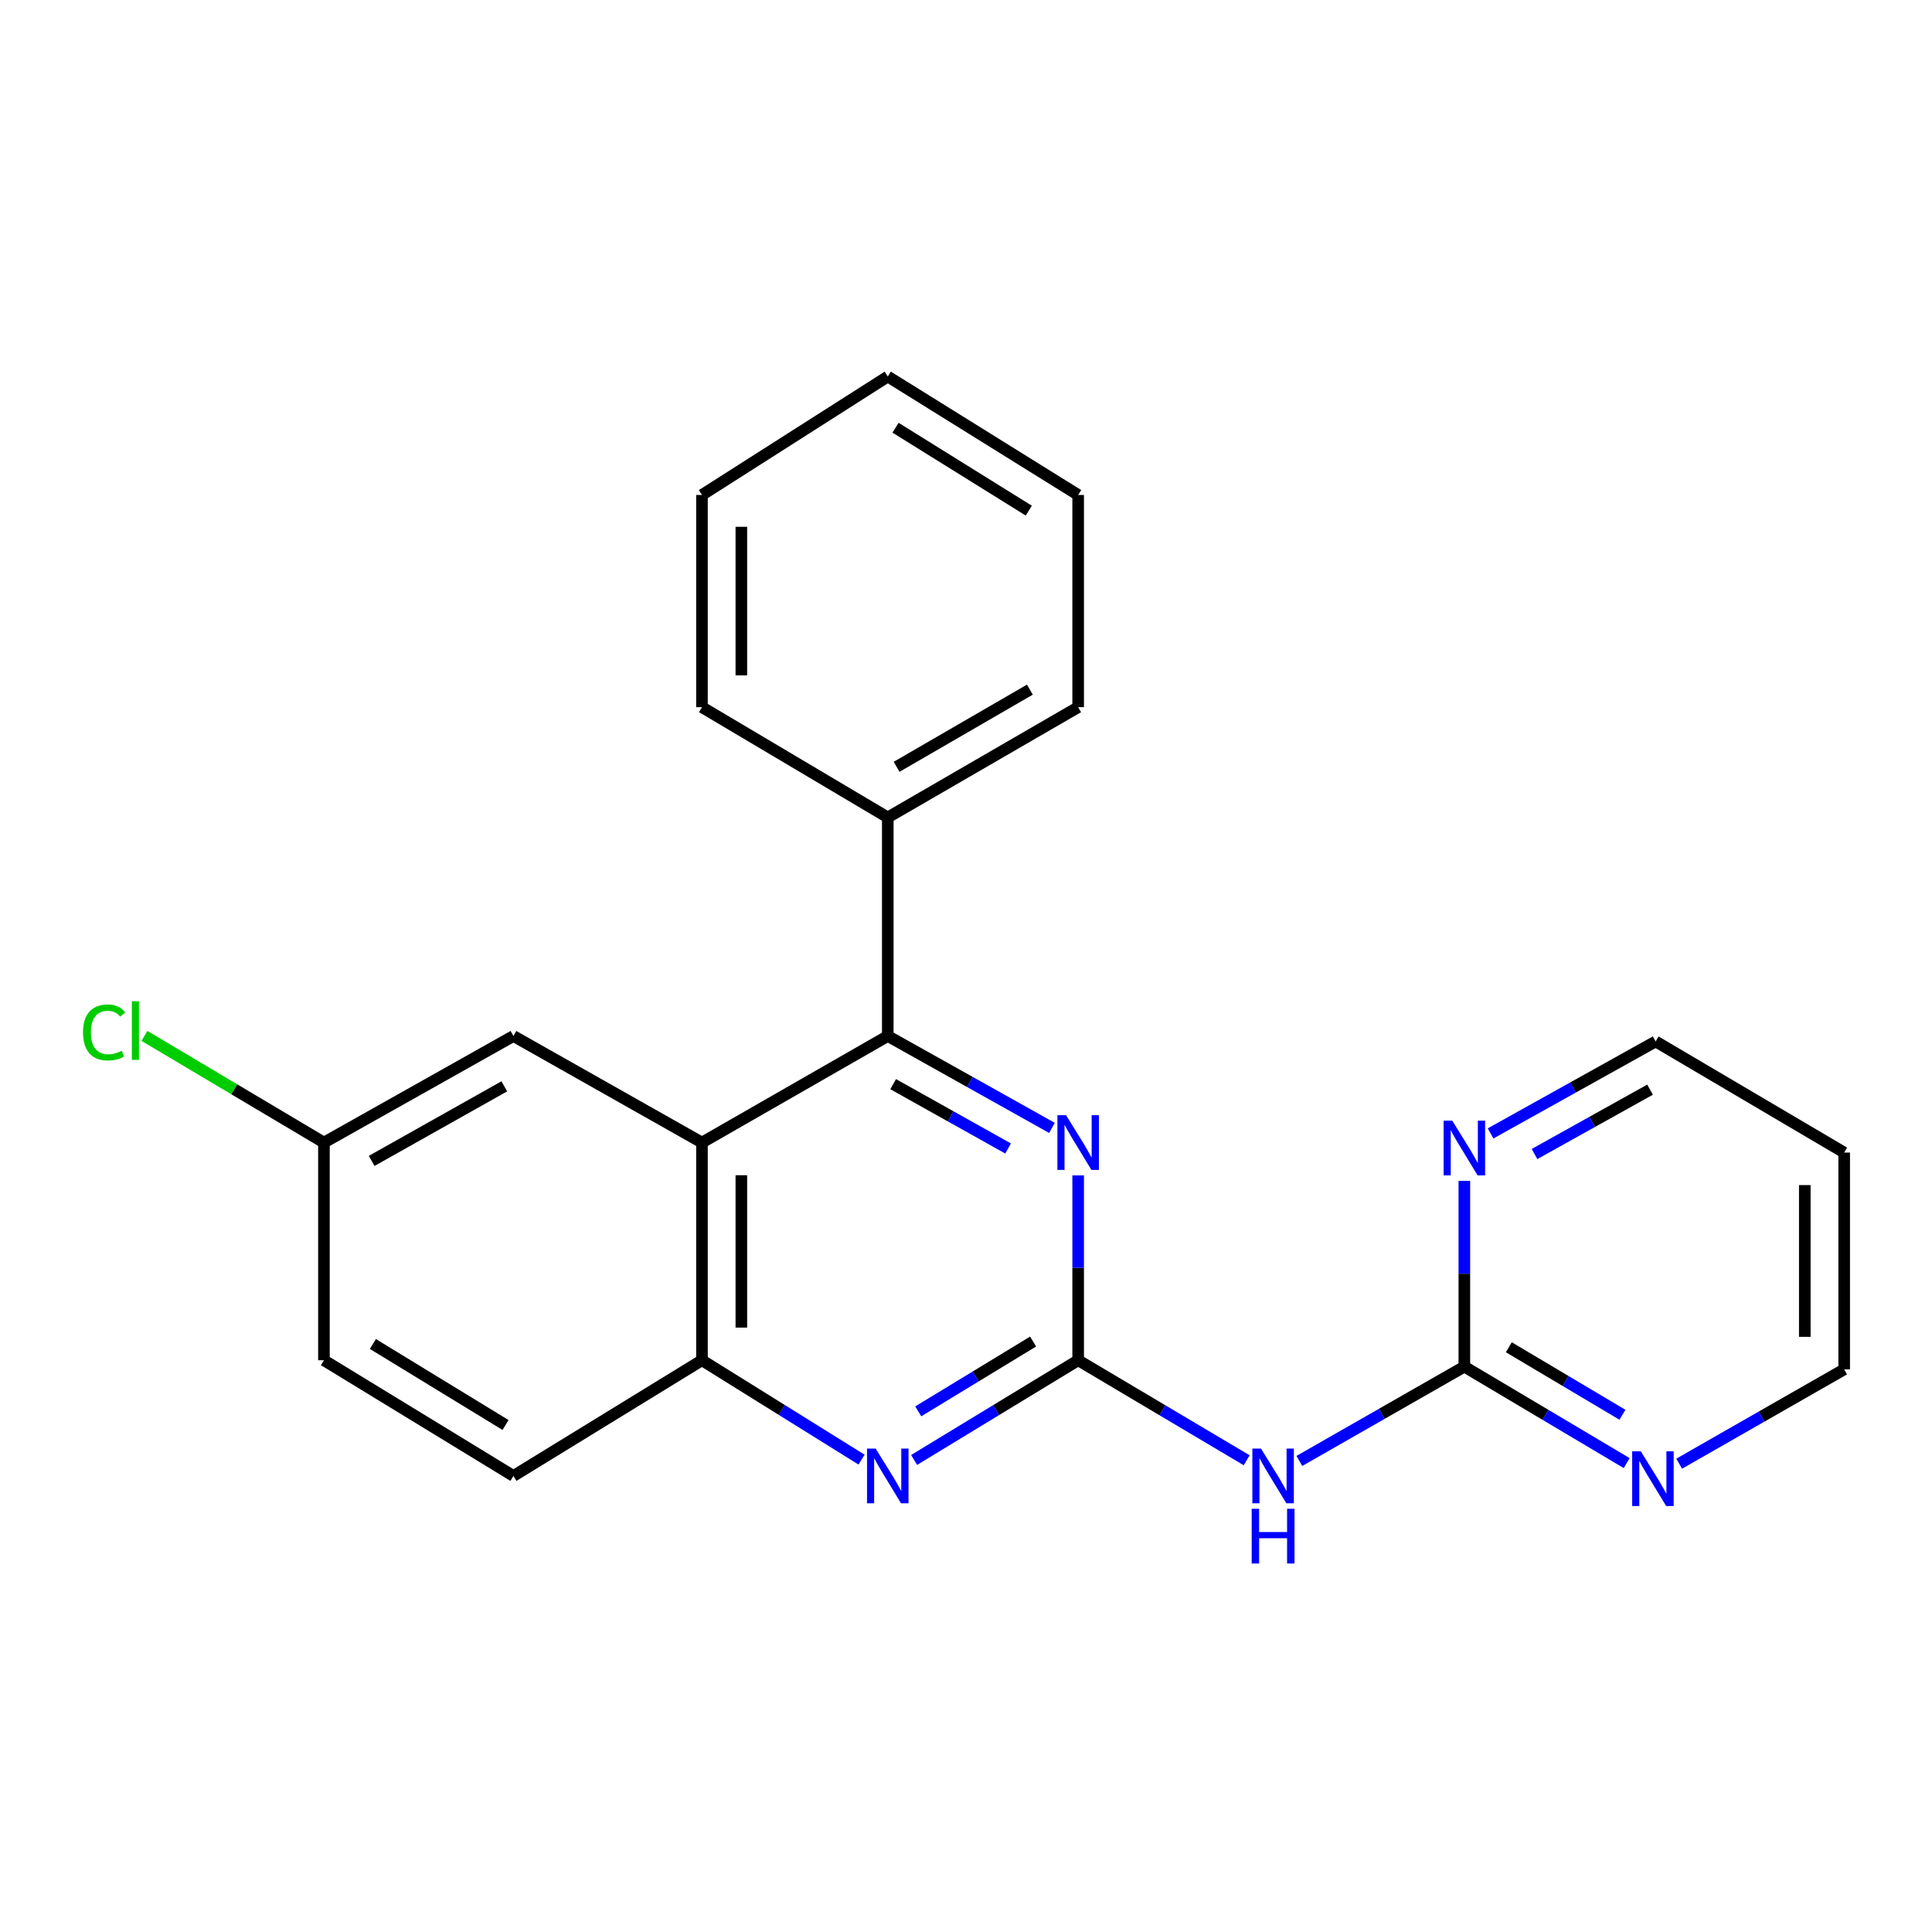 <?xml version='1.0' encoding='iso-8859-1'?>
<svg version='1.1' baseProfile='full'
              xmlns='http://www.w3.org/2000/svg'
                      xmlns:rdkit='http://www.rdkit.org/xml'
                      xmlns:xlink='http://www.w3.org/1999/xlink'
                  xml:space='preserve'
width='1000px' height='1000px' viewBox='0 0 1000 1000'>
<!-- END OF HEADER -->
<rect style='opacity:1.0;fill:#FFFFFF;stroke:none' width='1000' height='1000' x='0' y='0'> </rect>
<path class='bond-2' d='M 558.056,704.059 L 558.056,656.216' style='fill:none;fill-rule:evenodd;stroke:#000000;stroke-width:6px;stroke-linecap:butt;stroke-linejoin:miter;stroke-opacity:1' />
<path class='bond-2' d='M 558.056,656.216 L 558.056,608.373' style='fill:none;fill-rule:evenodd;stroke:#0000FF;stroke-width:6px;stroke-linecap:butt;stroke-linejoin:miter;stroke-opacity:1' />
<path class='bond-3' d='M 558.056,704.059 L 515.597,729.866' style='fill:none;fill-rule:evenodd;stroke:#000000;stroke-width:6px;stroke-linecap:butt;stroke-linejoin:miter;stroke-opacity:1' />
<path class='bond-3' d='M 515.597,729.866 L 473.137,755.672' style='fill:none;fill-rule:evenodd;stroke:#0000FF;stroke-width:6px;stroke-linecap:butt;stroke-linejoin:miter;stroke-opacity:1' />
<path class='bond-3' d='M 534.732,694.383 L 505.01,712.447' style='fill:none;fill-rule:evenodd;stroke:#000000;stroke-width:6px;stroke-linecap:butt;stroke-linejoin:miter;stroke-opacity:1' />
<path class='bond-3' d='M 505.01,712.447 L 475.288,730.512' style='fill:none;fill-rule:evenodd;stroke:#0000FF;stroke-width:6px;stroke-linecap:butt;stroke-linejoin:miter;stroke-opacity:1' />
<path class='bond-4' d='M 558.056,704.059 L 601.668,729.948' style='fill:none;fill-rule:evenodd;stroke:#000000;stroke-width:6px;stroke-linecap:butt;stroke-linejoin:miter;stroke-opacity:1' />
<path class='bond-4' d='M 601.668,729.948 L 645.28,755.836' style='fill:none;fill-rule:evenodd;stroke:#0000FF;stroke-width:6px;stroke-linecap:butt;stroke-linejoin:miter;stroke-opacity:1' />
<path class='bond-0' d='M 363.339,591.396 L 363.339,704.059' style='fill:none;fill-rule:evenodd;stroke:#000000;stroke-width:6px;stroke-linecap:butt;stroke-linejoin:miter;stroke-opacity:1' />
<path class='bond-0' d='M 383.722,608.296 L 383.722,687.16' style='fill:none;fill-rule:evenodd;stroke:#000000;stroke-width:6px;stroke-linecap:butt;stroke-linejoin:miter;stroke-opacity:1' />
<path class='bond-9' d='M 363.339,591.396 L 265.748,536.237' style='fill:none;fill-rule:evenodd;stroke:#000000;stroke-width:6px;stroke-linecap:butt;stroke-linejoin:miter;stroke-opacity:1' />
<path class='bond-23' d='M 363.339,591.396 L 459.514,536.237' style='fill:none;fill-rule:evenodd;stroke:#000000;stroke-width:6px;stroke-linecap:butt;stroke-linejoin:miter;stroke-opacity:1' />
<path class='bond-1' d='M 459.514,536.237 L 502.004,560.021' style='fill:none;fill-rule:evenodd;stroke:#000000;stroke-width:6px;stroke-linecap:butt;stroke-linejoin:miter;stroke-opacity:1' />
<path class='bond-1' d='M 502.004,560.021 L 544.493,583.804' style='fill:none;fill-rule:evenodd;stroke:#0000FF;stroke-width:6px;stroke-linecap:butt;stroke-linejoin:miter;stroke-opacity:1' />
<path class='bond-1' d='M 462.305,561.158 L 492.048,577.807' style='fill:none;fill-rule:evenodd;stroke:#000000;stroke-width:6px;stroke-linecap:butt;stroke-linejoin:miter;stroke-opacity:1' />
<path class='bond-1' d='M 492.048,577.807 L 521.79,594.455' style='fill:none;fill-rule:evenodd;stroke:#0000FF;stroke-width:6px;stroke-linecap:butt;stroke-linejoin:miter;stroke-opacity:1' />
<path class='bond-10' d='M 459.514,536.237 L 459.514,423.098' style='fill:none;fill-rule:evenodd;stroke:#000000;stroke-width:6px;stroke-linecap:butt;stroke-linejoin:miter;stroke-opacity:1' />
<path class='bond-6' d='M 445.942,755.5 L 404.641,729.78' style='fill:none;fill-rule:evenodd;stroke:#0000FF;stroke-width:6px;stroke-linecap:butt;stroke-linejoin:miter;stroke-opacity:1' />
<path class='bond-6' d='M 404.641,729.78 L 363.339,704.059' style='fill:none;fill-rule:evenodd;stroke:#000000;stroke-width:6px;stroke-linecap:butt;stroke-linejoin:miter;stroke-opacity:1' />
<path class='bond-5' d='M 672.544,756.184 L 715.246,731.775' style='fill:none;fill-rule:evenodd;stroke:#0000FF;stroke-width:6px;stroke-linecap:butt;stroke-linejoin:miter;stroke-opacity:1' />
<path class='bond-5' d='M 715.246,731.775 L 757.949,707.366' style='fill:none;fill-rule:evenodd;stroke:#000000;stroke-width:6px;stroke-linecap:butt;stroke-linejoin:miter;stroke-opacity:1' />
<path class='bond-7' d='M 757.949,707.366 L 799.96,732.332' style='fill:none;fill-rule:evenodd;stroke:#000000;stroke-width:6px;stroke-linecap:butt;stroke-linejoin:miter;stroke-opacity:1' />
<path class='bond-7' d='M 799.96,732.332 L 841.972,757.299' style='fill:none;fill-rule:evenodd;stroke:#0000FF;stroke-width:6px;stroke-linecap:butt;stroke-linejoin:miter;stroke-opacity:1' />
<path class='bond-7' d='M 780.965,697.333 L 810.374,714.81' style='fill:none;fill-rule:evenodd;stroke:#000000;stroke-width:6px;stroke-linecap:butt;stroke-linejoin:miter;stroke-opacity:1' />
<path class='bond-7' d='M 810.374,714.81 L 839.782,732.286' style='fill:none;fill-rule:evenodd;stroke:#0000FF;stroke-width:6px;stroke-linecap:butt;stroke-linejoin:miter;stroke-opacity:1' />
<path class='bond-8' d='M 757.949,707.366 L 757.949,659.285' style='fill:none;fill-rule:evenodd;stroke:#000000;stroke-width:6px;stroke-linecap:butt;stroke-linejoin:miter;stroke-opacity:1' />
<path class='bond-8' d='M 757.949,659.285 L 757.949,611.205' style='fill:none;fill-rule:evenodd;stroke:#0000FF;stroke-width:6px;stroke-linecap:butt;stroke-linejoin:miter;stroke-opacity:1' />
<path class='bond-11' d='M 363.339,704.059 L 265.748,763.952' style='fill:none;fill-rule:evenodd;stroke:#000000;stroke-width:6px;stroke-linecap:butt;stroke-linejoin:miter;stroke-opacity:1' />
<path class='bond-17' d='M 869.141,757.599 L 911.843,733.19' style='fill:none;fill-rule:evenodd;stroke:#0000FF;stroke-width:6px;stroke-linecap:butt;stroke-linejoin:miter;stroke-opacity:1' />
<path class='bond-17' d='M 911.843,733.19 L 954.545,708.781' style='fill:none;fill-rule:evenodd;stroke:#000000;stroke-width:6px;stroke-linecap:butt;stroke-linejoin:miter;stroke-opacity:1' />
<path class='bond-16' d='M 771.522,586.655 L 814.244,562.856' style='fill:none;fill-rule:evenodd;stroke:#0000FF;stroke-width:6px;stroke-linecap:butt;stroke-linejoin:miter;stroke-opacity:1' />
<path class='bond-16' d='M 814.244,562.856 L 856.966,539.057' style='fill:none;fill-rule:evenodd;stroke:#000000;stroke-width:6px;stroke-linecap:butt;stroke-linejoin:miter;stroke-opacity:1' />
<path class='bond-16' d='M 794.258,597.322 L 824.164,580.662' style='fill:none;fill-rule:evenodd;stroke:#0000FF;stroke-width:6px;stroke-linecap:butt;stroke-linejoin:miter;stroke-opacity:1' />
<path class='bond-16' d='M 824.164,580.662 L 854.069,564.003' style='fill:none;fill-rule:evenodd;stroke:#000000;stroke-width:6px;stroke-linecap:butt;stroke-linejoin:miter;stroke-opacity:1' />
<path class='bond-25' d='M 265.748,536.237 L 167.671,591.396' style='fill:none;fill-rule:evenodd;stroke:#000000;stroke-width:6px;stroke-linecap:butt;stroke-linejoin:miter;stroke-opacity:1' />
<path class='bond-25' d='M 261.029,562.277 L 192.374,600.889' style='fill:none;fill-rule:evenodd;stroke:#000000;stroke-width:6px;stroke-linecap:butt;stroke-linejoin:miter;stroke-opacity:1' />
<path class='bond-18' d='M 459.514,423.098 L 558.056,366.036' style='fill:none;fill-rule:evenodd;stroke:#000000;stroke-width:6px;stroke-linecap:butt;stroke-linejoin:miter;stroke-opacity:1' />
<path class='bond-18' d='M 464.081,396.9 L 533.061,356.956' style='fill:none;fill-rule:evenodd;stroke:#000000;stroke-width:6px;stroke-linecap:butt;stroke-linejoin:miter;stroke-opacity:1' />
<path class='bond-19' d='M 459.514,423.098 L 363.339,366.036' style='fill:none;fill-rule:evenodd;stroke:#000000;stroke-width:6px;stroke-linecap:butt;stroke-linejoin:miter;stroke-opacity:1' />
<path class='bond-13' d='M 265.748,763.952 L 167.671,704.059' style='fill:none;fill-rule:evenodd;stroke:#000000;stroke-width:6px;stroke-linecap:butt;stroke-linejoin:miter;stroke-opacity:1' />
<path class='bond-13' d='M 261.66,737.572 L 193.006,695.647' style='fill:none;fill-rule:evenodd;stroke:#000000;stroke-width:6px;stroke-linecap:butt;stroke-linejoin:miter;stroke-opacity:1' />
<path class='bond-12' d='M 167.671,591.396 L 167.671,704.059' style='fill:none;fill-rule:evenodd;stroke:#000000;stroke-width:6px;stroke-linecap:butt;stroke-linejoin:miter;stroke-opacity:1' />
<path class='bond-14' d='M 167.671,591.396 L 121.22,563.791' style='fill:none;fill-rule:evenodd;stroke:#000000;stroke-width:6px;stroke-linecap:butt;stroke-linejoin:miter;stroke-opacity:1' />
<path class='bond-14' d='M 121.22,563.791 L 74.769,536.186' style='fill:none;fill-rule:evenodd;stroke:#00CC00;stroke-width:6px;stroke-linecap:butt;stroke-linejoin:miter;stroke-opacity:1' />
<path class='bond-15' d='M 954.545,596.571 L 856.966,539.057' style='fill:none;fill-rule:evenodd;stroke:#000000;stroke-width:6px;stroke-linecap:butt;stroke-linejoin:miter;stroke-opacity:1' />
<path class='bond-24' d='M 954.545,596.571 L 954.545,708.781' style='fill:none;fill-rule:evenodd;stroke:#000000;stroke-width:6px;stroke-linecap:butt;stroke-linejoin:miter;stroke-opacity:1' />
<path class='bond-24' d='M 934.162,613.403 L 934.162,691.95' style='fill:none;fill-rule:evenodd;stroke:#000000;stroke-width:6px;stroke-linecap:butt;stroke-linejoin:miter;stroke-opacity:1' />
<path class='bond-21' d='M 558.056,366.036 L 558.056,256.193' style='fill:none;fill-rule:evenodd;stroke:#000000;stroke-width:6px;stroke-linecap:butt;stroke-linejoin:miter;stroke-opacity:1' />
<path class='bond-20' d='M 363.339,366.036 L 363.339,256.193' style='fill:none;fill-rule:evenodd;stroke:#000000;stroke-width:6px;stroke-linecap:butt;stroke-linejoin:miter;stroke-opacity:1' />
<path class='bond-20' d='M 383.722,349.56 L 383.722,272.669' style='fill:none;fill-rule:evenodd;stroke:#000000;stroke-width:6px;stroke-linecap:butt;stroke-linejoin:miter;stroke-opacity:1' />
<path class='bond-22' d='M 363.339,256.193 L 459.514,194.885' style='fill:none;fill-rule:evenodd;stroke:#000000;stroke-width:6px;stroke-linecap:butt;stroke-linejoin:miter;stroke-opacity:1' />
<path class='bond-26' d='M 558.056,256.193 L 459.514,194.885' style='fill:none;fill-rule:evenodd;stroke:#000000;stroke-width:6px;stroke-linecap:butt;stroke-linejoin:miter;stroke-opacity:1' />
<path class='bond-26' d='M 532.507,264.304 L 463.528,221.388' style='fill:none;fill-rule:evenodd;stroke:#000000;stroke-width:6px;stroke-linecap:butt;stroke-linejoin:miter;stroke-opacity:1' />
<path  class='atom-3' d='M 551.796 577.236
L 561.076 592.236
Q 561.996 593.716, 563.476 596.396
Q 564.956 599.076, 565.036 599.236
L 565.036 577.236
L 568.796 577.236
L 568.796 605.556
L 564.916 605.556
L 554.956 589.156
Q 553.796 587.236, 552.556 585.036
Q 551.356 582.836, 550.996 582.156
L 550.996 605.556
L 547.316 605.556
L 547.316 577.236
L 551.796 577.236
' fill='#0000FF'/>
<path  class='atom-4' d='M 453.254 749.792
L 462.534 764.792
Q 463.454 766.272, 464.934 768.952
Q 466.414 771.632, 466.494 771.792
L 466.494 749.792
L 470.254 749.792
L 470.254 778.112
L 466.374 778.112
L 456.414 761.712
Q 455.254 759.792, 454.014 757.592
Q 452.814 755.392, 452.454 754.712
L 452.454 778.112
L 448.774 778.112
L 448.774 749.792
L 453.254 749.792
' fill='#0000FF'/>
<path  class='atom-5' d='M 652.694 749.792
L 661.974 764.792
Q 662.894 766.272, 664.374 768.952
Q 665.854 771.632, 665.934 771.792
L 665.934 749.792
L 669.694 749.792
L 669.694 778.112
L 665.814 778.112
L 655.854 761.712
Q 654.694 759.792, 653.454 757.592
Q 652.254 755.392, 651.894 754.712
L 651.894 778.112
L 648.214 778.112
L 648.214 749.792
L 652.694 749.792
' fill='#0000FF'/>
<path  class='atom-5' d='M 647.874 780.944
L 651.714 780.944
L 651.714 792.984
L 666.194 792.984
L 666.194 780.944
L 670.034 780.944
L 670.034 809.264
L 666.194 809.264
L 666.194 796.184
L 651.714 796.184
L 651.714 809.264
L 647.874 809.264
L 647.874 780.944
' fill='#0000FF'/>
<path  class='atom-8' d='M 849.291 751.208
L 858.571 766.208
Q 859.491 767.688, 860.971 770.368
Q 862.451 773.048, 862.531 773.208
L 862.531 751.208
L 866.291 751.208
L 866.291 779.528
L 862.411 779.528
L 852.451 763.128
Q 851.291 761.208, 850.051 759.008
Q 848.851 756.808, 848.491 756.128
L 848.491 779.528
L 844.811 779.528
L 844.811 751.208
L 849.291 751.208
' fill='#0000FF'/>
<path  class='atom-9' d='M 751.689 580.056
L 760.969 595.056
Q 761.889 596.536, 763.369 599.216
Q 764.849 601.896, 764.929 602.056
L 764.929 580.056
L 768.689 580.056
L 768.689 608.376
L 764.809 608.376
L 754.849 591.976
Q 753.689 590.056, 752.449 587.856
Q 751.249 585.656, 750.889 584.976
L 750.889 608.376
L 747.209 608.376
L 747.209 580.056
L 751.689 580.056
' fill='#0000FF'/>
<path  class='atom-15' d='M 42.971 534.386
Q 42.971 527.346, 46.251 523.666
Q 49.571 519.946, 55.851 519.946
Q 61.691 519.946, 64.811 524.066
L 62.171 526.226
Q 59.891 523.226, 55.851 523.226
Q 51.571 523.226, 49.291 526.106
Q 47.051 528.946, 47.051 534.386
Q 47.051 539.986, 49.371 542.866
Q 51.731 545.746, 56.291 545.746
Q 59.411 545.746, 63.051 543.866
L 64.171 546.866
Q 62.691 547.826, 60.451 548.386
Q 58.211 548.946, 55.731 548.946
Q 49.571 548.946, 46.251 545.186
Q 42.971 541.426, 42.971 534.386
' fill='#00CC00'/>
<path  class='atom-15' d='M 68.251 518.226
L 71.931 518.226
L 71.931 548.586
L 68.251 548.586
L 68.251 518.226
' fill='#00CC00'/>
</svg>
